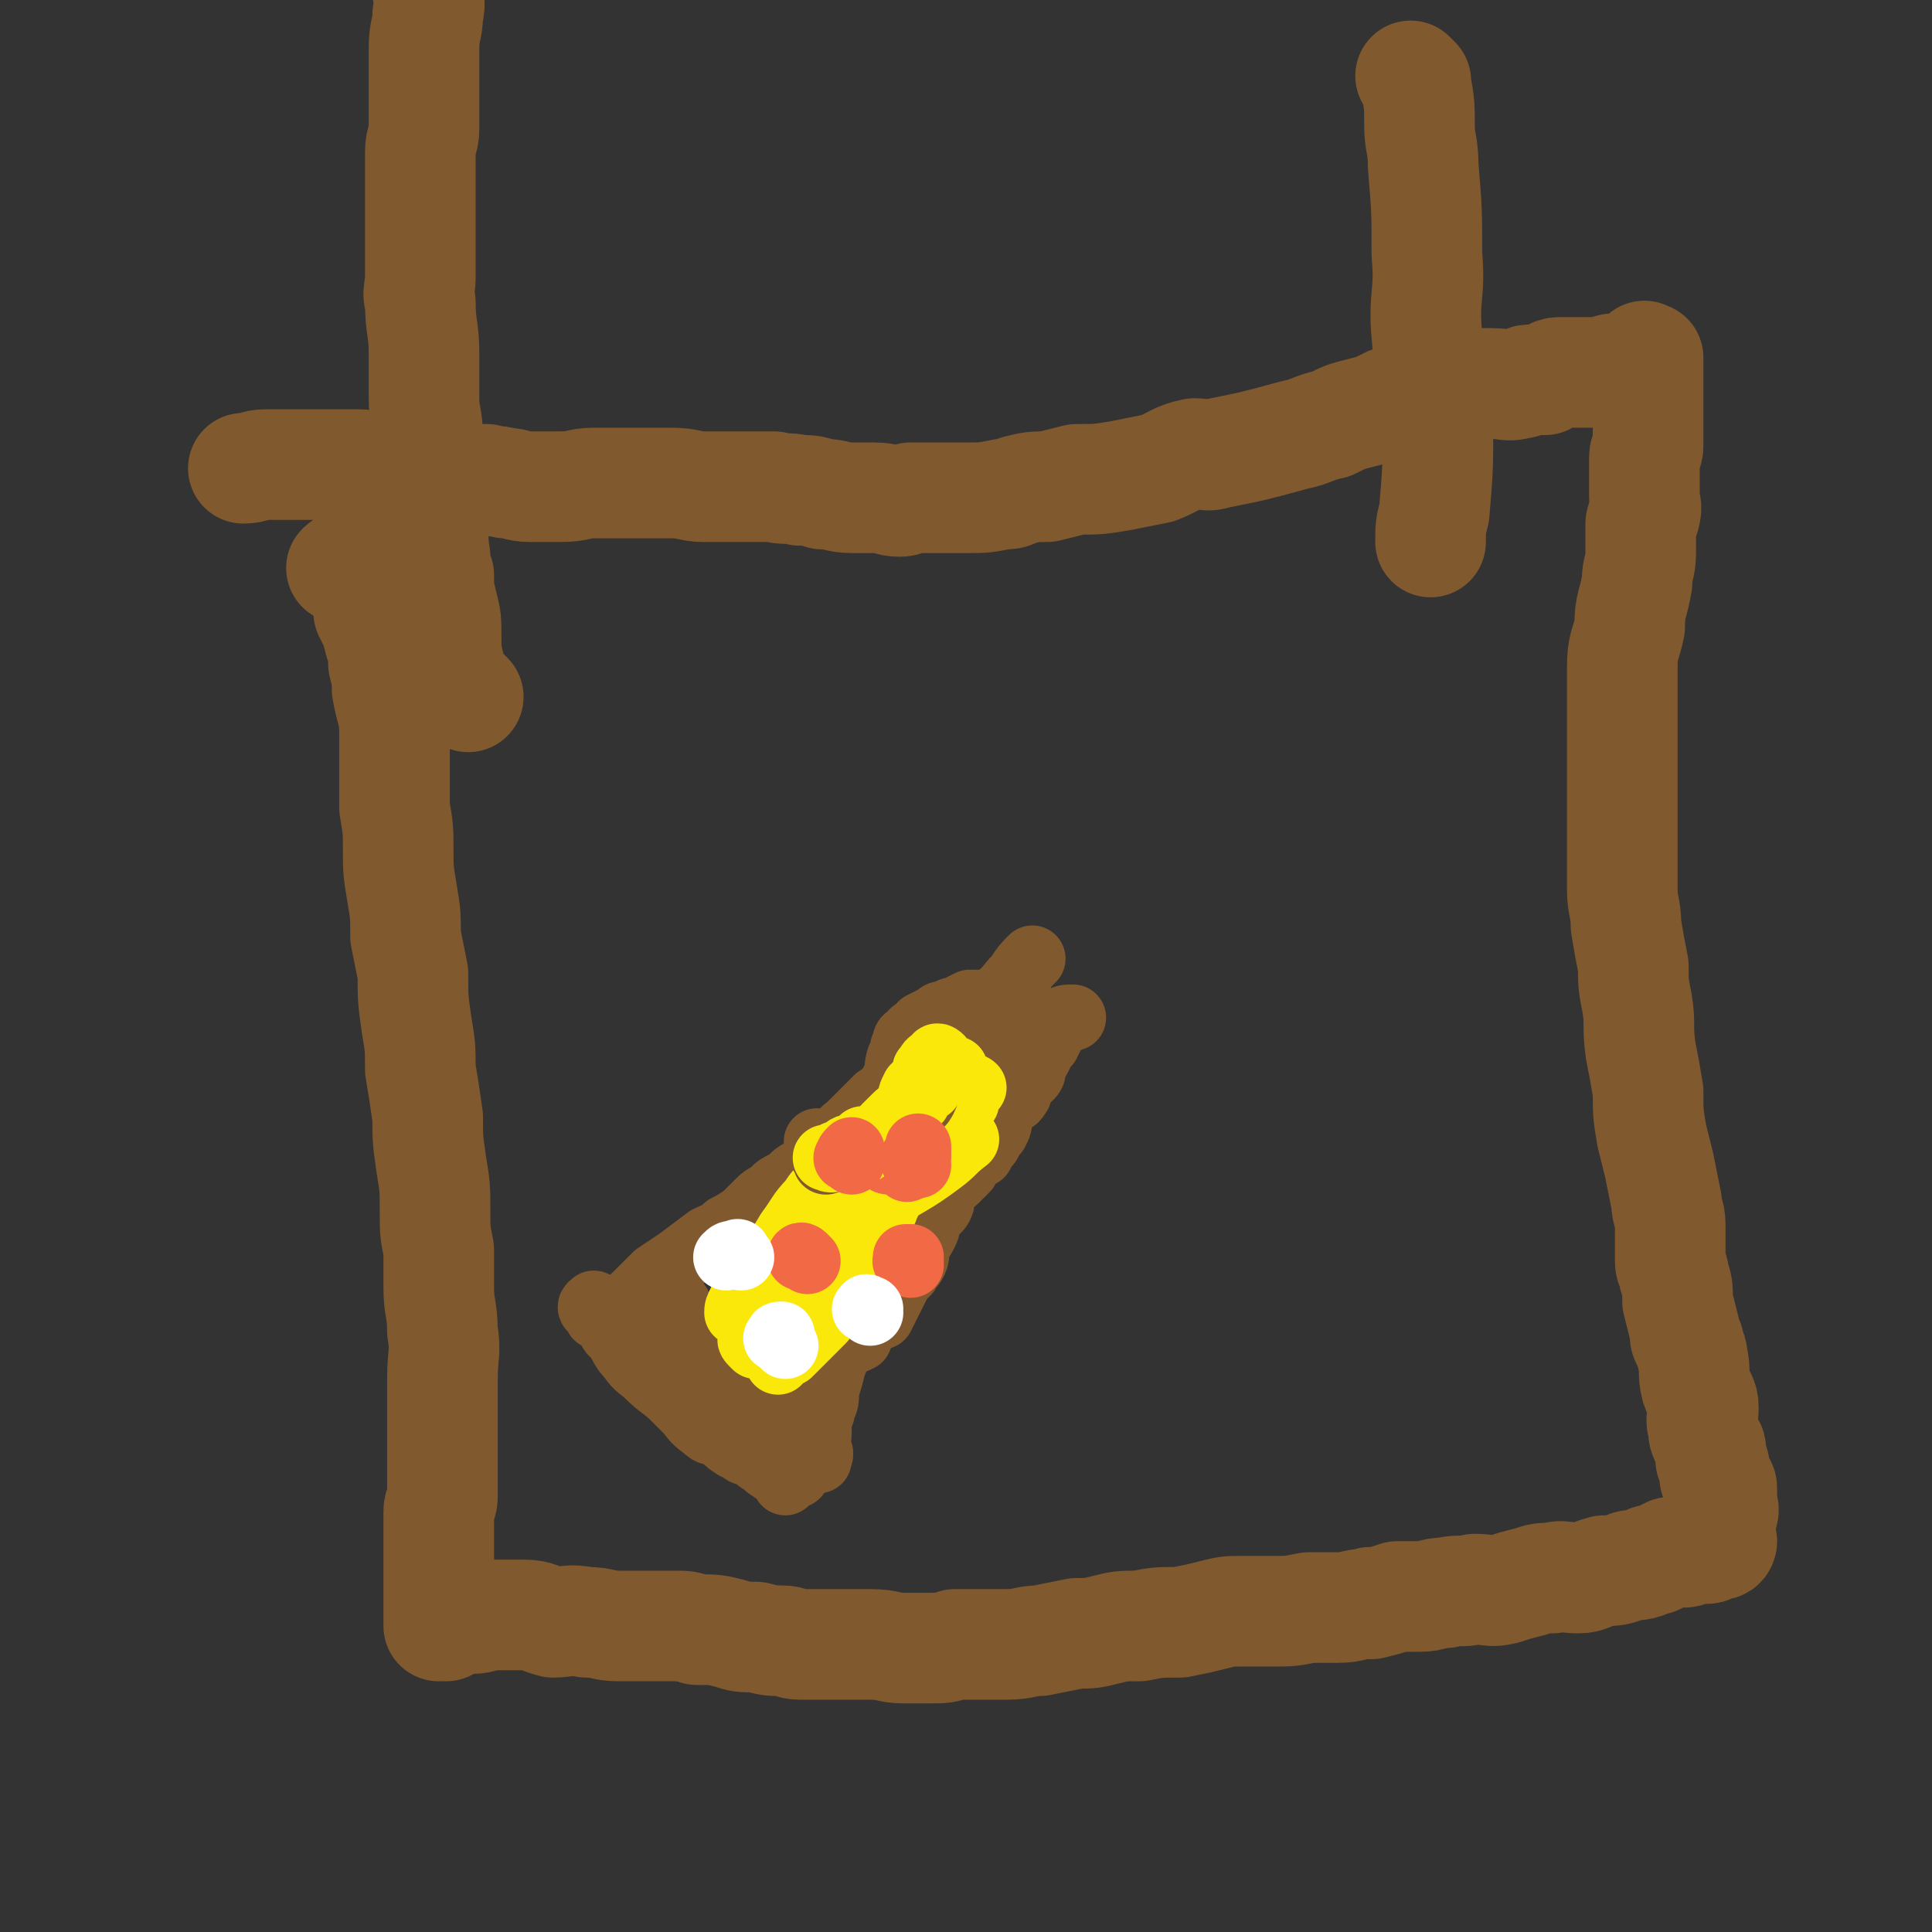 <svg viewBox='0 0 524 524' version='1.1' xmlns='http://www.w3.org/2000/svg' xmlns:xlink='http://www.w3.org/1999/xlink'><rect x="0" y="0" width="524" height="524" fill="#333333" stroke="none"/><g fill='none' stroke='#81592F' stroke-width='30' stroke-linecap='round' stroke-linejoin='round'><path d='M94,155c-1,-1 -2,-1 -1,-1 0,-1 1,0 2,0 1,0 1,0 1,1 1,1 1,1 1,2 1,2 1,2 2,4 1,3 1,3 1,5 2,4 2,4 3,8 1,3 1,3 1,6 1,4 1,4 1,7 1,6 2,6 2,12 0,6 0,6 0,12 0,4 0,4 0,8 1,6 1,6 1,11 0,6 0,6 1,12 1,6 1,6 1,12 1,5 1,5 2,10 0,7 0,7 1,14 1,6 1,6 1,12 1,6 1,6 2,13 0,6 0,6 1,13 1,6 1,6 1,13 0,5 0,5 1,10 0,5 0,5 0,10 0,6 1,6 1,12 1,6 0,6 0,13 0,4 0,4 0,8 0,3 0,3 0,7 0,5 0,5 0,10 0,3 0,3 0,7 0,2 -1,2 -1,4 0,4 0,4 0,7 0,2 0,2 0,4 0,2 0,2 0,4 0,2 0,2 0,3 0,1 0,1 0,3 0,2 0,2 0,3 0,1 0,1 0,2 0,1 0,1 0,2 0,0 0,0 0,1 0,0 0,0 0,1 0,0 0,0 0,0 0,0 0,0 0,0 0,0 0,0 0,0 1,0 1,0 1,0 0,0 -1,0 -1,0 0,0 0,0 0,0 0,0 0,0 0,1 0,0 0,0 1,0 0,0 0,0 1,0 0,0 -1,-1 -1,-1 0,-1 1,0 2,-1 0,0 0,0 1,0 1,0 1,0 2,0 2,0 2,0 3,0 3,0 3,-1 6,-1 2,0 2,0 4,0 2,0 2,0 4,0 4,0 4,1 8,2 4,0 4,-1 9,0 5,0 4,1 9,1 4,0 4,0 8,0 3,0 3,0 7,0 3,0 3,0 6,1 5,0 5,0 9,1 3,1 3,1 7,1 4,1 4,1 7,1 3,0 2,1 5,1 3,0 3,0 6,0 3,0 3,0 6,0 3,0 3,0 7,0 5,0 5,1 9,1 4,0 4,0 7,0 4,0 4,0 7,-1 4,0 4,0 7,0 4,0 4,0 7,0 5,0 5,-1 9,-1 5,-1 5,-1 10,-2 4,0 4,0 8,-1 4,-1 4,-1 9,-1 5,-1 5,-1 11,-1 5,-1 5,-1 9,-2 4,-1 4,-1 8,-1 4,0 4,0 9,0 4,0 4,0 9,-1 4,0 4,0 8,0 4,0 4,-1 8,-1 1,-1 1,0 1,0 4,-1 4,-1 7,-2 3,0 3,0 6,0 4,0 3,-1 7,-1 4,-1 4,0 8,-1 4,0 4,1 8,0 3,-1 3,-1 7,-2 3,-1 3,-1 6,-1 3,-1 3,0 7,0 3,0 3,-1 7,-2 3,0 3,0 6,-1 2,-1 2,0 5,-1 2,-1 1,-1 3,-1 2,-1 2,-1 4,-2 2,0 2,0 4,0 1,0 1,-1 3,-1 1,0 1,0 3,0 0,0 0,0 0,0 1,0 1,-1 2,-1 0,0 0,0 1,0 0,0 0,0 0,0 1,0 1,-1 1,-1 0,-1 -1,-1 -1,-1 -1,-1 0,-1 0,-1 0,-1 0,-1 0,-2 0,-2 1,-1 1,-3 1,-2 0,-2 0,-4 0,-1 0,-1 0,-3 0,-1 0,-1 -1,-2 -1,-1 -1,-1 -1,-3 0,0 0,0 0,0 0,-2 0,-2 -1,-3 0,-2 0,-2 0,-3 0,-1 -1,-1 -1,-2 -1,-2 -1,-2 -1,-4 -1,-2 0,-3 0,-5 0,-3 -1,-3 -2,-6 -1,-4 0,-4 -1,-8 0,-2 -1,-2 -1,-4 -1,-1 -1,-1 -1,-3 -1,-4 -1,-4 -2,-8 0,-4 0,-4 -1,-7 0,-2 -1,-2 -1,-4 0,-5 0,-5 0,-10 0,-3 -1,-3 -1,-6 -1,-5 -1,-5 -2,-10 -1,-4 -1,-4 -2,-8 -1,-6 -1,-6 -1,-12 -1,-6 -1,-6 -2,-11 -1,-7 0,-7 -1,-13 -1,-5 -1,-5 -1,-10 -1,-5 -1,-5 -2,-11 0,-5 -1,-5 -1,-10 0,-7 0,-7 0,-13 0,-11 0,-11 0,-21 0,-7 0,-7 0,-13 0,-7 0,-7 0,-13 0,-6 1,-6 2,-11 0,-6 1,-6 2,-12 0,-4 1,-4 1,-8 0,-4 0,-4 0,-8 0,-1 1,-1 1,-2 1,-3 0,-3 0,-5 0,-1 0,-1 0,-3 0,-1 0,-1 0,-2 0,-2 0,-2 0,-3 0,-2 0,-2 0,-3 0,-2 1,-1 1,-3 0,-1 0,-1 0,-3 0,-1 0,-1 0,-2 0,-2 0,-2 0,-4 0,-2 0,-2 0,-3 0,-1 0,-1 0,-2 0,-1 0,-1 0,-2 0,-1 0,-1 0,-1 0,-1 0,-1 0,-1 0,-2 0,-2 0,-3 0,0 0,0 0,-1 0,0 0,0 0,0 0,-1 0,-1 0,-1 0,-1 0,-1 -1,-1 0,0 -1,0 0,0 0,0 1,0 1,0 0,0 -1,1 -1,1 0,0 0,-1 0,-1 0,0 0,-1 0,0 0,0 0,0 0,1 -1,1 -1,1 -2,2 0,0 0,0 -1,0 -1,0 -1,0 -2,0 -2,0 -2,0 -3,0 -1,0 -1,0 -3,1 -1,0 -1,0 -3,0 -2,0 -2,0 -3,0 -2,0 -2,0 -3,0 -2,0 -2,0 -3,0 -2,0 -2,1 -4,2 -1,0 -2,0 -4,0 -2,0 -1,1 -3,1 -3,1 -4,0 -7,0 -3,0 -3,0 -7,0 -2,0 -2,1 -4,1 -2,0 -2,0 -4,0 -3,1 -3,1 -5,2 -4,1 -4,1 -8,2 -4,2 -4,2 -8,3 -4,1 -4,1 -8,3 -5,1 -5,2 -10,3 -11,3 -11,3 -21,5 -3,1 -3,0 -6,0 -5,1 -5,2 -10,4 -5,1 -5,1 -10,2 -6,1 -6,1 -12,1 -4,1 -4,1 -8,2 -4,0 -4,0 -8,1 -2,1 -2,1 -4,1 -5,1 -5,1 -9,1 -4,0 -4,0 -7,0 -4,0 -4,0 -9,0 -1,0 -1,1 -3,1 -3,0 -3,-1 -7,-1 -3,0 -3,0 -6,0 -4,0 -4,-1 -8,-1 -3,-1 -3,-1 -6,-1 -4,-1 -4,0 -7,-1 -2,0 -2,0 -5,0 -3,0 -3,0 -5,0 -4,0 -5,0 -9,0 -4,0 -4,-1 -9,-1 -3,0 -3,0 -7,0 -3,0 -3,0 -7,0 -3,0 -3,0 -7,0 -4,0 -4,1 -9,1 -4,0 -4,0 -8,0 -4,0 -4,-1 -7,-1 -3,-1 -3,0 -5,-1 -2,0 -2,0 -4,0 -2,0 -2,0 -3,0 -3,-1 -3,-1 -6,-1 -1,-1 -1,-1 -2,-1 -3,-1 -3,-1 -5,-1 -4,0 -4,0 -7,0 -4,0 -4,-1 -8,-1 -4,0 -4,0 -7,0 -5,0 -5,0 -9,0 -4,0 -4,0 -9,0 -3,0 -3,1 -6,1 '/><path d='M127,189c-1,-1 -1,-1 -1,-1 -1,-1 -1,0 -1,0 -1,0 -1,-1 -1,-1 -1,-1 -1,-1 -1,-2 -1,-2 -1,-2 -1,-4 -1,-4 -1,-4 -1,-8 0,-5 0,-5 -1,-9 -1,-4 -1,-4 -1,-8 -1,-2 -1,-2 -1,-5 -1,-6 0,-6 -1,-11 -1,-6 -1,-6 -1,-12 -1,-5 0,-5 0,-9 0,-6 -1,-6 -1,-11 0,-6 0,-6 0,-12 0,-7 -1,-7 -1,-14 -1,-3 0,-3 0,-7 0,-5 0,-5 0,-10 0,-5 0,-5 0,-9 0,-4 0,-4 0,-7 0,-4 0,-4 0,-8 0,-3 1,-3 1,-6 0,-2 0,-2 0,-3 0,-2 0,-2 0,-4 0,-4 0,-4 0,-9 0,-3 0,-3 0,-6 0,-5 1,-5 1,-9 1,-4 0,-4 0,-7 0,-3 0,-3 0,-6 0,-2 0,-2 0,-4 0,-1 0,-1 0,-2 0,-2 0,-2 0,-3 0,0 0,0 0,-1 0,0 0,0 0,-1 0,0 0,0 0,-1 0,-1 0,-1 0,-1 0,-1 0,-1 0,-1 0,-1 1,-1 1,-2 0,0 0,0 0,-1 0,-1 0,-1 0,-1 0,-1 0,-1 0,-1 0,-1 0,-1 0,-2 0,0 0,0 0,-1 0,0 0,-1 0,-1 0,-1 1,-1 1,-1 0,-1 0,-1 0,-1 0,-1 0,-1 0,-1 1,0 1,0 2,-1 0,0 0,0 1,0 1,0 1,0 2,0 1,0 1,-1 3,-1 1,-1 1,0 2,0 2,0 2,0 3,0 2,0 2,0 4,0 2,0 2,0 4,0 3,0 3,0 5,0 3,0 3,0 5,0 4,0 4,0 7,0 4,0 4,1 8,1 2,1 2,0 5,1 3,0 3,0 6,1 3,1 3,1 7,1 4,1 4,0 8,1 4,0 4,0 7,1 5,1 5,0 9,1 4,1 4,1 8,2 5,1 5,2 10,2 4,0 4,0 9,0 5,0 5,1 11,1 5,0 5,0 9,0 6,0 6,0 11,0 4,0 4,0 9,0 5,0 5,0 11,0 5,0 5,0 11,0 4,0 4,0 9,0 6,0 6,0 12,0 6,0 6,-2 12,-1 4,0 4,1 8,3 '/><path d='M384,22c-1,-1 -2,-2 -1,-1 0,0 1,1 1,2 1,5 1,6 1,11 0,5 1,5 1,11 1,12 1,12 1,24 1,11 -1,11 0,22 1,12 3,12 3,24 0,12 0,12 -1,24 -1,4 -1,4 -1,8 '/></g>
<g fill='none' stroke='#81592F' stroke-width='18' stroke-linecap='round' stroke-linejoin='round'><path d='M162,355c-1,-1 -1,-2 -1,-1 -1,0 -1,1 0,1 0,1 1,0 1,0 0,0 0,1 0,2 0,0 0,0 0,0 1,0 1,0 1,0 1,0 1,1 2,2 1,1 0,2 2,3 2,3 2,4 4,6 2,3 3,3 5,5 3,3 4,3 7,6 1,1 1,1 3,3 2,2 2,3 5,5 2,2 2,1 4,2 2,1 2,2 4,3 1,1 1,0 2,1 1,1 1,1 3,1 1,1 1,1 2,2 1,0 1,0 2,1 0,0 0,1 1,1 1,1 1,1 2,1 1,0 1,0 1,0 1,0 1,1 1,1 0,0 0,0 0,1 0,0 0,0 0,1 0,0 1,-1 1,-1 1,0 0,-1 1,-1 0,0 0,0 1,0 0,-1 0,-1 0,-2 0,0 0,0 1,0 0,-1 0,-1 0,-1 1,-1 1,-1 1,-1 1,0 1,0 1,0 0,0 0,-1 0,-1 0,-2 1,-2 2,-3 0,-2 1,-1 1,-3 0,-1 0,-2 0,-3 0,-2 1,-2 1,-4 1,-2 1,-2 1,-5 1,-3 1,-3 2,-7 1,-2 1,-3 3,-5 1,-1 2,-1 4,-2 1,-2 0,-3 2,-4 1,-2 2,-1 4,-2 1,-2 1,-2 2,-4 1,-2 1,-2 2,-4 1,-2 1,-2 3,-4 1,-2 1,-1 2,-3 1,-2 0,-3 1,-5 1,-1 1,-1 2,-3 1,-2 0,-2 1,-4 1,-2 2,-1 3,-3 1,-2 0,-3 1,-4 1,-2 2,-2 3,-3 1,-1 1,-1 2,-2 1,-1 1,-1 1,-1 1,-2 1,-2 1,-3 1,-1 2,-1 3,-1 1,-2 1,-2 2,-3 1,-2 1,-2 2,-3 1,-2 1,-2 1,-4 1,-2 1,-2 2,-3 1,-2 2,-1 3,-3 1,-1 0,-2 1,-3 1,-2 2,-1 3,-3 0,-1 0,-1 0,-2 1,-1 1,-1 2,-3 0,-1 -1,-1 0,-3 0,0 1,0 2,0 '/><path d='M166,357c-1,-1 -1,-1 -1,-1 -1,-1 -2,0 -2,0 0,0 1,0 1,0 1,0 1,0 1,0 1,0 1,-1 1,-1 1,-1 2,0 3,-1 2,-1 2,-1 3,-2 3,-3 3,-3 6,-6 3,-2 3,-2 6,-4 4,-3 4,-3 8,-6 2,-1 3,-1 5,-3 2,-1 2,-1 5,-3 2,-2 2,-2 4,-4 2,-2 2,-1 4,-3 1,-1 1,-1 3,-2 2,-1 2,-2 4,-3 2,0 2,0 4,0 3,0 4,0 7,-1 4,-1 4,-1 8,-2 4,-1 4,-1 6,-3 2,-1 2,-2 3,-3 3,-2 4,-1 6,-3 2,-2 1,-2 3,-4 1,-1 2,-1 3,-2 2,-2 2,-2 4,-3 2,-1 2,-1 3,-2 3,-2 2,-2 4,-4 2,-1 2,-1 3,-2 2,-1 2,-1 4,-2 0,-1 0,-1 0,-1 2,-1 2,-1 3,-2 2,0 2,0 3,-1 1,0 0,-1 1,-1 1,-1 2,-1 3,-1 0,-1 0,-1 0,-1 1,-2 1,-2 2,-3 2,-1 2,-1 4,-1 '/><path d='M181,354c-1,-1 -2,-2 -1,-1 0,0 0,1 1,1 1,0 1,0 1,0 1,0 1,0 2,0 0,1 0,1 1,2 1,1 1,1 1,1 2,2 3,1 4,3 3,2 2,3 5,5 2,3 3,2 5,5 1,1 0,2 2,3 1,2 2,1 3,3 2,2 1,2 3,4 1,1 1,1 3,3 1,2 1,2 2,4 1,1 2,1 3,2 1,1 1,1 2,1 1,1 1,1 2,2 0,0 1,0 1,1 0,1 0,1 0,1 0,1 1,0 1,0 1,0 0,1 0,2 0,0 -1,-1 -1,-1 -1,-1 -1,-1 -2,-2 -2,-2 -1,-2 -3,-4 -2,-3 -3,-2 -5,-5 -4,-4 -4,-4 -8,-8 -3,-3 -3,-3 -7,-7 -3,-3 -2,-3 -5,-5 -2,-2 -2,-2 -4,-3 -2,-1 -2,0 -4,-1 -1,-1 -1,-1 -3,-3 0,0 0,-1 -1,-1 -1,0 -1,0 -1,0 -1,0 -1,-1 -1,-1 -1,-1 -1,0 -1,0 0,0 0,0 1,0 1,0 2,-1 3,0 3,1 2,2 5,3 3,3 3,3 7,5 4,4 4,4 8,7 3,4 3,4 7,8 3,3 3,3 7,7 2,3 2,3 5,6 '/></g>
<g fill='none' stroke='#FAE80B' stroke-width='18' stroke-linecap='round' stroke-linejoin='round'><path d='M205,365c-1,-1 -1,-1 -1,-1 -1,-1 0,-1 0,-1 1,0 1,0 2,0 1,0 1,0 1,0 0,0 0,-1 0,-1 0,-1 1,0 1,0 1,0 1,-1 1,-1 1,-1 1,-1 1,-1 1,-1 1,-1 2,-1 1,-3 1,-3 3,-6 2,-4 2,-4 5,-7 3,-4 3,-4 7,-8 2,-3 1,-3 4,-5 2,-3 2,-3 5,-6 1,-1 1,-1 2,-2 1,-1 2,-1 3,-1 0,-1 0,-1 1,-1 0,-1 -1,-1 -1,-2 0,0 1,-1 1,-1 0,0 -1,0 -1,0 0,0 1,0 1,1 0,1 -1,1 -1,2 0,1 0,1 0,2 0,2 -1,1 -1,3 -1,2 -1,2 -1,4 -2,4 -2,4 -4,8 -2,3 -3,2 -5,5 -2,3 -1,3 -2,6 -1,2 -2,2 -3,3 -1,2 -1,2 -2,4 -1,1 -1,1 -3,3 0,0 0,0 -1,1 -1,1 -1,1 -3,3 -1,1 -1,1 -2,2 0,0 0,0 -1,0 0,0 0,1 -1,1 0,0 -1,0 -1,0 0,0 0,2 0,1 0,0 -1,-1 0,-3 1,-2 1,-2 3,-4 3,-4 2,-4 5,-8 4,-4 5,-4 8,-8 3,-5 2,-5 5,-10 2,-3 2,-3 4,-7 1,-1 1,-1 2,-3 1,-1 1,-2 1,-3 1,-1 1,-1 2,-2 0,0 0,0 0,-1 0,0 0,-1 1,0 0,0 0,0 -1,1 -1,2 -1,1 -3,3 -2,2 -2,2 -4,4 -2,2 -2,1 -4,3 -3,2 -3,2 -5,5 -2,2 -2,2 -5,5 -1,1 -1,0 -2,1 -4,3 -4,3 -7,6 -2,2 -1,2 -3,3 -2,1 -2,0 -4,1 0,1 0,1 0,1 -1,1 -1,1 -2,2 0,0 -1,0 -1,0 0,0 0,1 0,1 0,0 -1,0 -1,0 0,-1 0,-1 1,-3 1,-1 1,-1 2,-2 2,-4 2,-4 5,-7 3,-5 3,-5 6,-10 3,-4 3,-5 6,-8 2,-3 2,-3 5,-5 4,-3 4,-2 8,-3 3,-2 3,-2 5,-4 2,0 2,0 4,-1 1,-1 1,0 2,-1 1,-1 1,-1 1,-1 1,-1 1,-1 2,-1 0,0 0,0 1,0 0,0 0,1 0,1 0,0 -1,0 -1,0 -1,0 -1,1 -1,1 -4,3 -4,3 -8,6 -3,3 -3,3 -6,6 -2,2 -2,2 -4,4 -3,3 -3,3 -5,5 -2,2 -2,2 -4,4 -1,2 -1,2 -3,3 -2,2 -2,2 -4,4 -1,1 -1,2 -2,3 -1,2 0,2 -1,3 -1,0 -1,0 -2,1 0,0 0,1 0,1 0,0 -1,0 -1,0 0,0 1,-1 2,-1 3,-3 3,-3 5,-6 4,-5 2,-6 6,-10 3,-4 3,-4 7,-7 4,-4 5,-3 9,-6 5,-3 5,-3 10,-6 3,-3 4,-2 7,-5 2,-2 1,-3 2,-5 2,-2 2,-2 4,-4 0,-1 0,-1 1,-2 1,-1 2,0 3,-1 0,-1 0,-2 0,-3 1,0 1,0 1,0 0,0 0,-1 0,-1 0,0 1,0 1,0 0,0 -1,-1 -1,0 -1,1 -1,2 -1,3 -2,3 -2,3 -4,6 -1,1 -2,1 -3,2 -4,3 -4,3 -7,5 -4,4 -4,4 -7,8 -3,3 -3,4 -6,7 -2,2 -2,2 -4,4 -1,1 -1,1 -2,2 -2,2 -2,2 -3,4 -1,2 -1,2 -3,4 0,0 0,0 -1,1 -1,1 -2,2 -1,1 3,-4 4,-5 9,-10 4,-3 4,-3 8,-6 9,-6 9,-5 17,-11 4,-3 3,-3 7,-6 '/></g>
<g fill='none' stroke='#F26946' stroke-width='18' stroke-linecap='round' stroke-linejoin='round'><path d='M219,342c-1,-1 -1,-1 -1,-1 -1,-1 -1,0 -1,0 0,0 0,0 0,0 0,0 0,0 1,0 '/><path d='M246,317c-1,-1 -1,-1 -1,-1 -2,-1 -2,-1 -3,-1 -1,0 -1,0 -1,0 -1,0 -1,-1 -1,-1 -1,-1 0,0 0,0 0,0 0,0 0,0 '/></g>
<g fill='none' stroke='#81592F' stroke-width='18' stroke-linecap='round' stroke-linejoin='round'><path d='M223,311c-1,-1 -2,-2 -1,-1 0,0 1,0 1,1 0,1 0,1 0,1 0,1 0,1 0,1 0,0 0,-1 0,-1 0,0 1,1 1,1 1,0 0,0 0,-1 0,-1 0,-1 0,-1 0,0 1,0 2,0 0,0 0,0 1,0 1,0 0,-1 1,-1 1,-1 1,0 2,-1 1,-1 1,-1 1,-1 2,-2 2,-1 3,-2 1,-1 1,-1 2,-2 1,-1 1,-1 2,-2 1,-1 2,0 3,-1 1,-1 0,-2 1,-3 1,-1 1,-1 3,-3 0,-1 0,-1 1,-2 1,-1 0,-1 1,-2 1,-2 2,-1 3,-3 1,-1 0,-2 0,-3 1,-2 1,-2 2,-3 1,-1 1,-1 2,-2 1,-1 1,-1 1,-1 1,-1 1,-1 1,-1 1,-1 2,0 3,0 1,0 1,0 2,0 0,0 1,0 1,0 1,0 1,-1 1,-1 1,0 1,0 2,0 0,-1 0,-1 1,-2 0,0 0,0 1,0 1,0 1,0 1,0 1,0 0,-1 0,-1 0,-1 1,-1 2,-1 1,0 0,-1 1,-1 1,0 1,0 1,0 1,0 1,0 2,0 0,0 1,0 1,0 0,0 -1,0 -1,0 0,0 1,0 1,0 1,0 2,0 2,0 0,0 -1,0 -1,1 0,0 0,0 0,1 -1,0 -2,-1 -3,-1 0,0 0,0 -1,0 -1,0 -1,0 -2,0 -2,0 -2,-1 -3,0 -2,1 -2,2 -4,4 -3,3 -2,3 -4,6 -1,2 -1,2 -2,3 -2,3 -3,3 -4,5 -2,4 -1,5 -3,8 -3,3 -4,3 -7,5 -2,2 -1,2 -3,3 -2,1 -2,2 -4,2 0,1 0,0 0,0 -2,0 -2,1 -3,2 -2,0 -2,0 -3,1 0,0 0,0 -1,0 -1,0 -2,0 -3,0 0,0 0,1 0,2 -1,0 -1,-1 -1,-1 -1,0 -1,0 -1,0 0,0 0,2 0,2 0,-1 0,-2 0,-3 0,-1 0,-1 1,-1 1,-1 2,0 2,-1 2,-2 1,-3 3,-4 4,-4 4,-4 8,-8 3,-2 3,-2 5,-6 1,-2 0,-2 1,-5 1,-1 1,-1 1,-3 1,-2 0,-2 2,-3 1,-2 2,-1 3,-3 2,-1 2,-1 4,-2 1,-1 1,-1 3,-1 1,-1 1,-1 2,-1 2,-1 2,-1 4,-2 2,0 2,0 4,0 2,0 2,0 3,-1 4,-3 3,-3 6,-6 2,-3 2,-3 4,-5 '/></g>
<g fill='none' stroke='#FAE80B' stroke-width='18' stroke-linecap='round' stroke-linejoin='round'><path d='M232,313c-1,-1 -1,-1 -1,-1 -1,-1 -1,0 -1,0 0,1 0,1 0,1 0,0 -1,-1 -1,-1 0,0 1,0 3,0 1,0 1,0 2,0 1,0 0,-1 1,-1 1,-1 2,-1 3,-1 1,-1 1,-2 2,-3 1,0 2,0 3,-1 0,0 1,0 1,-1 1,-1 0,-1 1,-3 1,0 1,0 1,0 1,-1 1,-2 1,-3 1,0 2,0 2,-1 0,-1 -1,-2 0,-2 1,-1 2,-1 3,-1 0,-1 -1,-1 -1,-1 0,-1 1,-1 2,-2 0,-1 0,-1 0,-2 0,-1 0,-1 0,-1 0,-1 0,-1 0,-1 0,-1 1,0 1,-1 0,0 0,0 0,0 0,-1 1,0 1,0 0,0 -1,0 -1,0 0,0 0,1 0,1 0,0 -1,0 -1,0 -1,0 -1,1 -2,2 0,1 0,1 -1,3 -1,1 -1,1 -2,2 -1,2 -1,2 -1,4 -1,1 -1,1 -1,2 -2,1 -2,1 -4,3 -1,1 -1,1 -2,2 -1,1 -1,2 -2,2 -2,1 -2,1 -4,1 -1,1 -1,1 -2,2 -1,0 -2,0 -3,1 0,0 0,1 -1,1 -1,0 -1,0 -1,0 -1,0 -1,1 -1,1 -1,1 -1,0 -1,0 -1,0 -1,0 -1,0 0,0 0,0 1,0 2,0 2,0 4,0 1,0 1,0 2,-1 3,-2 3,-2 6,-4 2,-1 2,-1 3,-2 2,-2 2,-2 4,-4 1,-1 1,-1 2,-3 1,-1 0,-1 1,-2 1,-1 1,-1 1,-1 2,-2 2,-2 3,-3 0,0 0,0 1,-1 0,0 0,0 1,-1 1,-1 0,-1 1,-1 1,0 1,0 1,0 1,0 1,0 2,0 0,0 0,-1 1,-1 1,0 1,0 1,0 '/></g>
<g fill='none' stroke='#F26946' stroke-width='18' stroke-linecap='round' stroke-linejoin='round'><path d='M249,316c-1,-1 -1,-1 -1,-1 -1,-1 0,-1 0,-1 0,0 1,0 1,0 0,-1 0,-1 0,-3 '/><path d='M231,315c-1,-1 -2,-1 -1,-1 0,-1 0,-1 1,-2 '/><path d='M247,343c-1,-1 -2,-1 -1,-1 0,-1 1,-1 1,-1 0,0 -2,0 -1,0 0,0 0,0 1,0 '/></g>
<g fill='none' stroke='#FFFFFF' stroke-width='18' stroke-linecap='round' stroke-linejoin='round'><path d='M213,365c-1,-1 -1,-1 -1,-1 -1,-1 -1,-1 -1,-1 0,0 -1,0 0,0 0,-1 0,-1 1,-1 '/><path d='M201,341c-1,-1 -1,-2 -1,-1 -2,0 -2,0 -3,1 '/><path d='M236,356c-1,-1 -2,-1 -1,-1 0,-1 0,0 1,0 '/></g>
</svg>